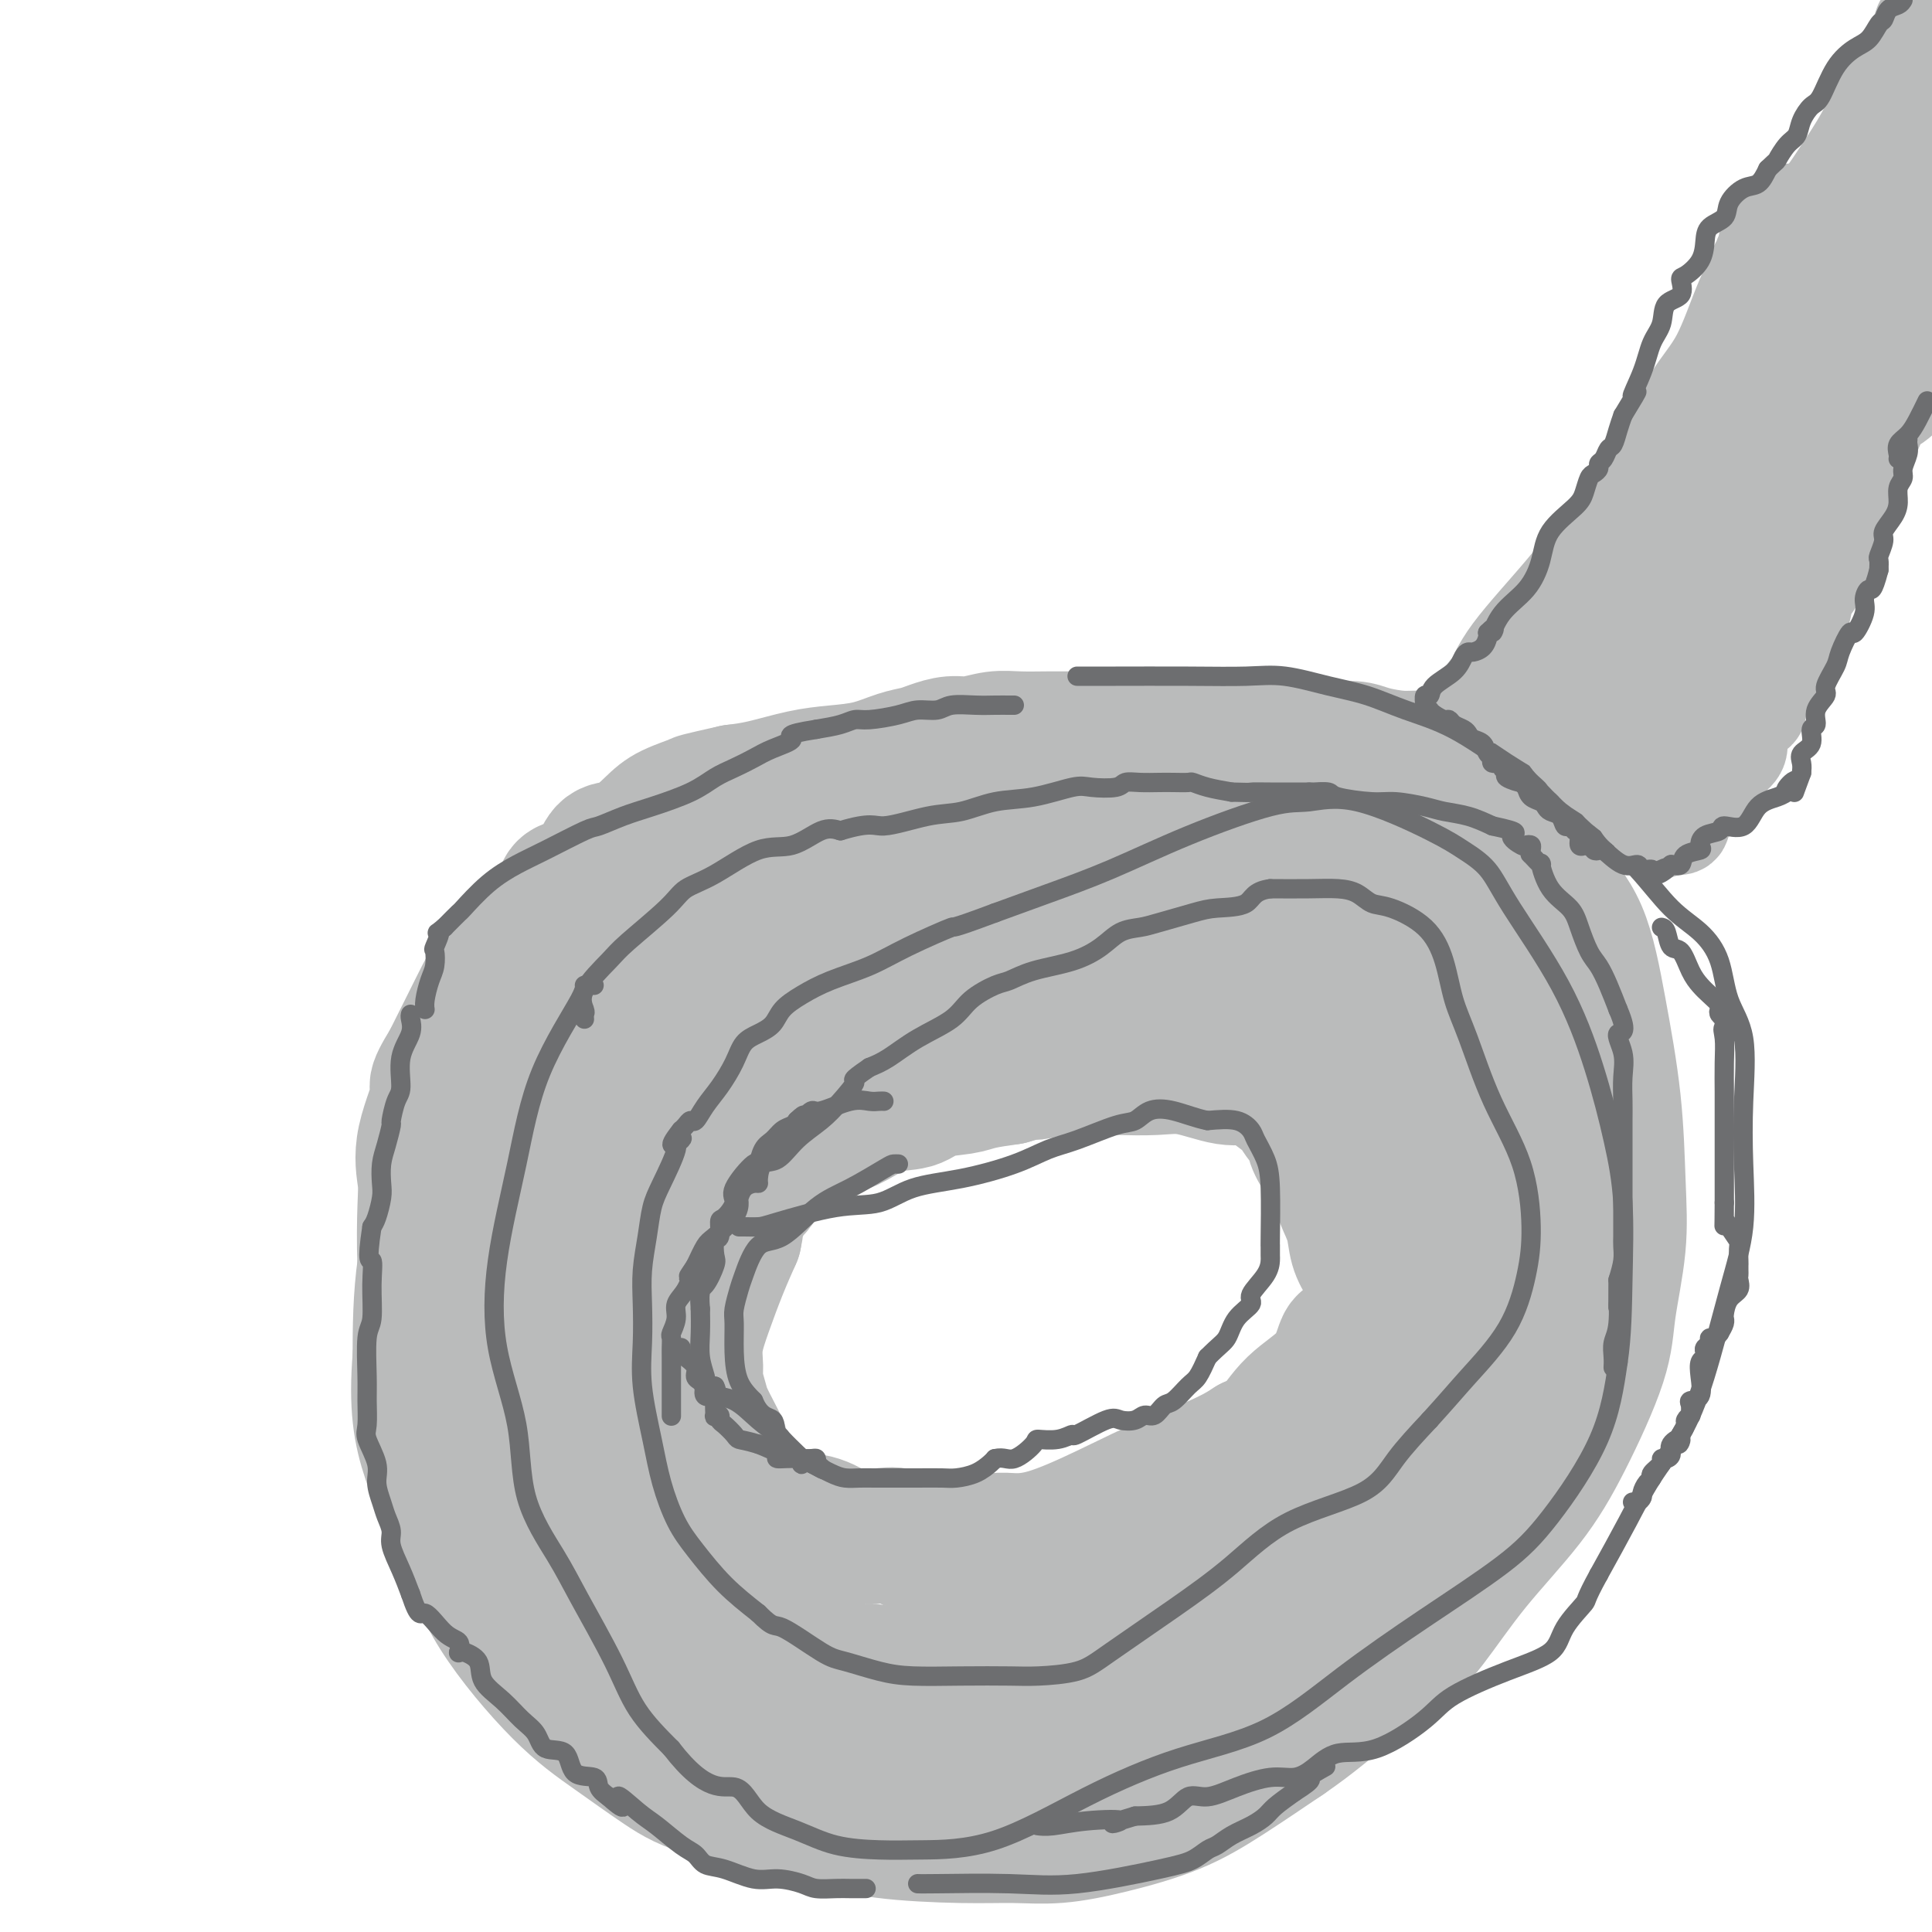 <svg viewBox='0 0 400 400' version='1.1' xmlns='http://www.w3.org/2000/svg' xmlns:xlink='http://www.w3.org/1999/xlink'><g fill='none' stroke='#BABBBB' stroke-width='28' stroke-linecap='round' stroke-linejoin='round'><path d='M210,160c-0.212,0.028 -0.425,0.056 -1,0c-0.575,-0.056 -1.513,-0.196 -3,0c-1.487,0.196 -3.524,0.726 -7,1c-3.476,0.274 -8.392,0.290 -14,1c-5.608,0.710 -11.907,2.112 -17,3c-5.093,0.888 -8.979,1.262 -15,4c-6.021,2.738 -14.177,7.841 -20,12c-5.823,4.159 -9.311,7.373 -13,11c-3.689,3.627 -7.577,7.665 -11,13c-3.423,5.335 -6.381,11.966 -9,18c-2.619,6.034 -4.897,11.471 -7,18c-2.103,6.529 -4.029,14.151 -5,21c-0.971,6.849 -0.985,12.924 -1,19'/><path d='M87,281c-0.833,10.096 0.086,15.335 2,21c1.914,5.665 4.824,11.757 7,17c2.176,5.243 3.618,9.636 7,15c3.382,5.364 8.705,11.698 13,16c4.295,4.302 7.564,6.571 11,9c3.436,2.429 7.041,5.019 10,7c2.959,1.981 5.271,3.354 11,5c5.729,1.646 14.874,3.567 21,5c6.126,1.433 9.234,2.379 14,3c4.766,0.621 11.191,0.916 16,1c4.809,0.084 8.003,-0.043 11,0c2.997,0.043 5.798,0.255 9,0c3.202,-0.255 6.807,-0.975 11,-2c4.193,-1.025 8.975,-2.353 13,-4c4.025,-1.647 7.293,-3.613 11,-6c3.707,-2.387 7.854,-5.193 12,-8'/><path d='M266,360c5.981,-4.080 9.434,-7.279 13,-10c3.566,-2.721 7.245,-4.963 10,-7c2.755,-2.037 4.588,-3.869 7,-7c2.412,-3.131 5.405,-7.563 9,-12c3.595,-4.437 7.794,-8.881 11,-13c3.206,-4.119 5.420,-7.913 8,-13c2.580,-5.087 5.527,-11.467 7,-16c1.473,-4.533 1.472,-7.219 2,-11c0.528,-3.781 1.585,-8.658 2,-13c0.415,-4.342 0.186,-8.147 0,-13c-0.186,-4.853 -0.330,-10.752 -1,-17c-0.670,-6.248 -1.864,-12.846 -3,-19c-1.136,-6.154 -2.212,-11.866 -4,-16c-1.788,-4.134 -4.289,-6.690 -6,-9c-1.711,-2.310 -2.632,-4.374 -4,-7c-1.368,-2.626 -3.184,-5.813 -5,-9'/><path d='M312,168c-2.925,-4.835 -2.739,-4.423 -3,-5c-0.261,-0.577 -0.971,-2.145 -1,-3c-0.029,-0.855 0.624,-0.999 0,-1c-0.624,-0.001 -2.523,0.141 -3,0c-0.477,-0.141 0.468,-0.564 -1,-1c-1.468,-0.436 -5.349,-0.886 -8,-1c-2.651,-0.114 -4.074,0.109 -6,0c-1.926,-0.109 -4.357,-0.551 -6,-1c-1.643,-0.449 -2.497,-0.905 -4,-1c-1.503,-0.095 -3.654,0.172 -6,0c-2.346,-0.172 -4.885,-0.782 -6,-1c-1.115,-0.218 -0.804,-0.045 -2,0c-1.196,0.045 -3.898,-0.040 -6,0c-2.102,0.040 -3.604,0.203 -6,0c-2.396,-0.203 -5.684,-0.772 -8,-1c-2.316,-0.228 -3.658,-0.114 -5,0'/><path d='M241,153c-9.601,-0.619 -6.104,-0.165 -6,0c0.104,0.165 -3.184,0.043 -6,0c-2.816,-0.043 -5.159,-0.008 -7,0c-1.841,0.008 -3.181,-0.013 -5,0c-1.819,0.013 -4.118,0.059 -6,0c-1.882,-0.059 -3.346,-0.223 -5,0c-1.654,0.223 -3.497,0.832 -5,1c-1.503,0.168 -2.665,-0.106 -4,0c-1.335,0.106 -2.844,0.592 -4,1c-1.156,0.408 -1.958,0.738 -3,1c-1.042,0.262 -2.325,0.455 -4,1c-1.675,0.545 -3.742,1.442 -6,2c-2.258,0.558 -4.708,0.779 -7,1c-2.292,0.221 -4.425,0.444 -7,1c-2.575,0.556 -5.593,1.445 -8,2c-2.407,0.555 -4.204,0.778 -6,1'/><path d='M152,164c-8.518,1.911 -7.311,1.687 -8,2c-0.689,0.313 -3.272,1.163 -5,2c-1.728,0.837 -2.600,1.661 -4,3c-1.400,1.339 -3.328,3.192 -5,4c-1.672,0.808 -3.087,0.569 -4,1c-0.913,0.431 -1.324,1.531 -2,3c-0.676,1.469 -1.617,3.307 -3,4c-1.383,0.693 -3.208,0.239 -4,1c-0.792,0.761 -0.549,2.735 -1,4c-0.451,1.265 -1.594,1.821 -3,3c-1.406,1.179 -3.076,2.981 -4,4c-0.924,1.019 -1.104,1.254 -2,2c-0.896,0.746 -2.508,2.004 -4,4c-1.492,1.996 -2.863,4.730 -4,7c-1.137,2.270 -2.039,4.077 -3,6c-0.961,1.923 -1.980,3.961 -3,6'/><path d='M93,220c-3.984,6.436 -1.944,4.526 -2,6c-0.056,1.474 -2.208,6.332 -3,10c-0.792,3.668 -0.223,6.146 0,8c0.223,1.854 0.102,3.083 0,6c-0.102,2.917 -0.184,7.522 0,11c0.184,3.478 0.633,5.831 1,8c0.367,2.169 0.650,4.156 1,6c0.350,1.844 0.765,3.545 1,6c0.235,2.455 0.289,5.663 1,8c0.711,2.337 2.077,3.804 3,6c0.923,2.196 1.401,5.121 2,7c0.599,1.879 1.318,2.711 2,4c0.682,1.289 1.327,3.036 2,5c0.673,1.964 1.373,4.144 2,6c0.627,1.856 1.179,3.387 2,5c0.821,1.613 1.910,3.306 3,5'/><path d='M108,327c3.147,6.423 3.015,3.480 3,3c-0.015,-0.480 0.089,1.504 1,3c0.911,1.496 2.630,2.503 4,4c1.370,1.497 2.391,3.484 4,5c1.609,1.516 3.808,2.561 6,4c2.192,1.439 4.379,3.272 6,4c1.621,0.728 2.677,0.350 4,1c1.323,0.650 2.914,2.328 4,3c1.086,0.672 1.666,0.337 3,1c1.334,0.663 3.422,2.323 5,3c1.578,0.677 2.646,0.370 4,1c1.354,0.630 2.993,2.196 4,3c1.007,0.804 1.383,0.844 2,1c0.617,0.156 1.474,0.427 4,1c2.526,0.573 6.722,1.450 10,2c3.278,0.550 5.639,0.775 8,1'/><path d='M180,367c4.805,0.774 4.817,0.208 7,0c2.183,-0.208 6.538,-0.057 10,0c3.462,0.057 6.031,0.021 8,0c1.969,-0.021 3.337,-0.026 5,0c1.663,0.026 3.622,0.084 5,0c1.378,-0.084 2.175,-0.311 4,-1c1.825,-0.689 4.679,-1.840 7,-3c2.321,-1.160 4.109,-2.329 6,-3c1.891,-0.671 3.884,-0.845 5,-1c1.116,-0.155 1.355,-0.291 2,-1c0.645,-0.709 1.698,-1.992 3,-3c1.302,-1.008 2.854,-1.743 5,-3c2.146,-1.257 4.884,-3.038 7,-4c2.116,-0.962 3.608,-1.105 5,-2c1.392,-0.895 2.683,-2.541 4,-4c1.317,-1.459 2.658,-2.729 4,-4'/><path d='M267,338c5.516,-3.941 4.307,-3.293 5,-4c0.693,-0.707 3.288,-2.771 5,-4c1.712,-1.229 2.540,-1.625 4,-3c1.460,-1.375 3.552,-3.728 5,-6c1.448,-2.272 2.253,-4.461 3,-6c0.747,-1.539 1.438,-2.428 3,-4c1.562,-1.572 3.997,-3.828 7,-9c3.003,-5.172 6.575,-13.260 9,-19c2.425,-5.740 3.703,-9.131 5,-12c1.297,-2.869 2.614,-5.214 4,-8c1.386,-2.786 2.840,-6.011 4,-10c1.160,-3.989 2.026,-8.740 3,-12c0.974,-3.260 2.055,-5.028 3,-7c0.945,-1.972 1.754,-4.146 2,-6c0.246,-1.854 -0.073,-3.387 0,-5c0.073,-1.613 0.536,-3.307 1,-5'/><path d='M330,218c1.396,-6.466 0.385,-5.130 0,-5c-0.385,0.130 -0.145,-0.947 0,-2c0.145,-1.053 0.194,-2.081 0,-3c-0.194,-0.919 -0.630,-1.728 -1,-3c-0.370,-1.272 -0.673,-3.006 -1,-4c-0.327,-0.994 -0.679,-1.248 -1,-2c-0.321,-0.752 -0.612,-2.004 -1,-3c-0.388,-0.996 -0.871,-1.738 -2,-3c-1.129,-1.262 -2.902,-3.044 -4,-4c-1.098,-0.956 -1.522,-1.085 -3,-2c-1.478,-0.915 -4.011,-2.615 -5,-4c-0.989,-1.385 -0.433,-2.454 -1,-3c-0.567,-0.546 -2.255,-0.569 -3,-1c-0.745,-0.431 -0.547,-1.270 -1,-2c-0.453,-0.730 -1.558,-1.351 -3,-2c-1.442,-0.649 -3.221,-1.324 -5,-2'/><path d='M299,173c-4.576,-3.260 -3.517,-1.409 -4,-1c-0.483,0.409 -2.508,-0.622 -4,-1c-1.492,-0.378 -2.449,-0.101 -4,0c-1.551,0.101 -3.695,0.027 -6,0c-2.305,-0.027 -4.771,-0.007 -7,0c-2.229,0.007 -4.220,0.002 -6,0c-1.780,-0.002 -3.348,-0.001 -6,0c-2.652,0.001 -6.389,0.004 -10,0c-3.611,-0.004 -7.098,-0.013 -10,0c-2.902,0.013 -5.220,0.050 -7,0c-1.780,-0.050 -3.022,-0.185 -6,0c-2.978,0.185 -7.693,0.690 -11,1c-3.307,0.310 -5.206,0.423 -7,1c-1.794,0.577 -3.483,1.617 -5,2c-1.517,0.383 -2.862,0.109 -5,0c-2.138,-0.109 -5.069,-0.055 -8,0'/><path d='M193,175c-6.683,1.000 -5.392,1.499 -6,2c-0.608,0.501 -3.117,1.003 -5,2c-1.883,0.997 -3.142,2.489 -6,4c-2.858,1.511 -7.316,3.040 -11,4c-3.684,0.960 -6.596,1.350 -9,2c-2.404,0.650 -4.302,1.560 -6,3c-1.698,1.440 -3.195,3.411 -5,5c-1.805,1.589 -3.916,2.796 -6,4c-2.084,1.204 -4.141,2.405 -6,4c-1.859,1.595 -3.519,3.582 -5,5c-1.481,1.418 -2.782,2.265 -4,3c-1.218,0.735 -2.354,1.357 -3,2c-0.646,0.643 -0.802,1.306 -1,2c-0.198,0.694 -0.438,1.418 -1,2c-0.562,0.582 -1.446,1.024 -2,2c-0.554,0.976 -0.777,2.488 -1,4'/><path d='M116,225c-1.470,2.044 -2.646,2.154 -3,3c-0.354,0.846 0.116,2.428 0,4c-0.116,1.572 -0.816,3.133 -1,4c-0.184,0.867 0.147,1.040 0,2c-0.147,0.960 -0.771,2.706 -1,4c-0.229,1.294 -0.061,2.134 0,4c0.061,1.866 0.016,4.758 0,6c-0.016,1.242 -0.004,0.835 0,2c0.004,1.165 0.001,3.902 0,6c-0.001,2.098 -0.001,3.559 0,5c0.001,1.441 0.001,2.864 0,4c-0.001,1.136 -0.003,1.984 0,3c0.003,1.016 0.011,2.200 0,3c-0.011,0.800 -0.041,1.215 0,2c0.041,0.785 0.155,1.938 1,4c0.845,2.062 2.423,5.031 4,8'/><path d='M116,289c1.357,2.821 2.251,2.873 3,4c0.749,1.127 1.354,3.330 2,5c0.646,1.670 1.333,2.807 2,4c0.667,1.193 1.316,2.441 2,4c0.684,1.559 1.405,3.430 2,5c0.595,1.570 1.065,2.840 2,4c0.935,1.160 2.334,2.212 3,3c0.666,0.788 0.597,1.313 1,2c0.403,0.687 1.277,1.535 2,2c0.723,0.465 1.296,0.547 2,1c0.704,0.453 1.539,1.276 2,2c0.461,0.724 0.549,1.349 1,2c0.451,0.651 1.265,1.329 2,2c0.735,0.671 1.390,1.334 2,2c0.610,0.666 1.174,1.333 2,2c0.826,0.667 1.913,1.333 3,2'/><path d='M149,335c3.618,3.397 2.665,1.888 4,2c1.335,0.112 4.960,1.843 7,3c2.040,1.157 2.496,1.739 4,2c1.504,0.261 4.057,0.199 6,1c1.943,0.801 3.275,2.463 5,3c1.725,0.537 3.842,-0.052 5,0c1.158,0.052 1.355,0.746 2,1c0.645,0.254 1.736,0.069 3,0c1.264,-0.069 2.700,-0.022 4,0c1.300,0.022 2.465,0.020 4,0c1.535,-0.020 3.442,-0.056 5,0c1.558,0.056 2.768,0.206 4,0c1.232,-0.206 2.485,-0.766 3,-1c0.515,-0.234 0.293,-0.140 1,0c0.707,0.140 2.345,0.326 4,0c1.655,-0.326 3.328,-1.163 5,-2'/><path d='M215,344c7.805,-0.786 7.317,-1.750 8,-2c0.683,-0.250 2.536,0.215 4,0c1.464,-0.215 2.539,-1.108 4,-2c1.461,-0.892 3.309,-1.781 5,-2c1.691,-0.219 3.225,0.234 5,0c1.775,-0.234 3.790,-1.154 5,-2c1.210,-0.846 1.613,-1.618 2,-2c0.387,-0.382 0.756,-0.374 2,-1c1.244,-0.626 3.362,-1.886 5,-3c1.638,-1.114 2.797,-2.083 4,-3c1.203,-0.917 2.452,-1.782 4,-3c1.548,-1.218 3.395,-2.791 5,-4c1.605,-1.209 2.966,-2.056 4,-3c1.034,-0.944 1.740,-1.985 3,-3c1.260,-1.015 3.074,-2.004 5,-4c1.926,-1.996 3.963,-4.998 6,-8'/><path d='M286,302c7.368,-5.918 5.788,-3.714 6,-4c0.212,-0.286 2.217,-3.064 3,-5c0.783,-1.936 0.343,-3.031 1,-4c0.657,-0.969 2.411,-1.811 3,-3c0.589,-1.189 0.014,-2.726 0,-4c-0.014,-1.274 0.532,-2.287 1,-3c0.468,-0.713 0.857,-1.127 1,-2c0.143,-0.873 0.038,-2.204 0,-3c-0.038,-0.796 -0.010,-1.055 0,-2c0.010,-0.945 0.003,-2.575 0,-4c-0.003,-1.425 -0.001,-2.646 0,-4c0.001,-1.354 0.000,-2.841 0,-4c-0.000,-1.159 -0.000,-1.991 0,-3c0.000,-1.009 0.000,-2.195 0,-3c-0.000,-0.805 -0.000,-1.230 0,-2c0.000,-0.770 0.000,-1.885 0,-3'/><path d='M301,249c0.310,-5.697 0.084,-1.440 0,0c-0.084,1.440 -0.027,0.063 0,-1c0.027,-1.063 0.023,-1.814 0,-2c-0.023,-0.186 -0.064,0.191 0,-1c0.064,-1.191 0.235,-3.952 0,-7c-0.235,-3.048 -0.874,-6.383 -2,-10c-1.126,-3.617 -2.739,-7.515 -4,-10c-1.261,-2.485 -2.169,-3.556 -3,-5c-0.831,-1.444 -1.585,-3.262 -2,-4c-0.415,-0.738 -0.490,-0.397 -1,-1c-0.510,-0.603 -1.456,-2.151 -2,-3c-0.544,-0.849 -0.685,-0.998 -1,-1c-0.315,-0.002 -0.804,0.142 -1,0c-0.196,-0.142 -0.098,-0.571 0,-1'/><path d='M285,203c-2.358,-4.325 -1.254,-2.636 -1,-2c0.254,0.636 -0.342,0.220 -1,0c-0.658,-0.220 -1.377,-0.244 -3,-1c-1.623,-0.756 -4.148,-2.245 -8,-4c-3.852,-1.755 -9.029,-3.777 -12,-5c-2.971,-1.223 -3.736,-1.648 -5,-2c-1.264,-0.352 -3.026,-0.630 -5,-1c-1.974,-0.370 -4.161,-0.832 -6,-1c-1.839,-0.168 -3.331,-0.042 -5,0c-1.669,0.042 -3.515,-0.001 -5,0c-1.485,0.001 -2.607,0.045 -4,0c-1.393,-0.045 -3.056,-0.181 -5,0c-1.944,0.181 -4.171,0.677 -7,1c-2.829,0.323 -6.262,0.471 -9,1c-2.738,0.529 -4.782,1.437 -8,2c-3.218,0.563 -7.609,0.782 -12,1'/><path d='M189,192c-9.947,0.824 -7.316,0.384 -8,1c-0.684,0.616 -4.685,2.286 -7,3c-2.315,0.714 -2.943,0.470 -4,1c-1.057,0.530 -2.541,1.833 -5,3c-2.459,1.167 -5.892,2.198 -8,3c-2.108,0.802 -2.893,1.374 -4,2c-1.107,0.626 -2.538,1.307 -4,2c-1.462,0.693 -2.955,1.399 -4,2c-1.045,0.601 -1.641,1.097 -3,2c-1.359,0.903 -3.479,2.213 -5,3c-1.521,0.787 -2.442,1.049 -4,2c-1.558,0.951 -3.752,2.589 -5,4c-1.248,1.411 -1.551,2.595 -2,4c-0.449,1.405 -1.044,3.032 -2,4c-0.956,0.968 -2.273,1.277 -3,2c-0.727,0.723 -0.863,1.862 -1,3'/><path d='M120,233c-2.645,3.315 -2.757,3.102 -3,4c-0.243,0.898 -0.618,2.909 -1,5c-0.382,2.091 -0.772,4.264 -1,6c-0.228,1.736 -0.294,3.034 0,5c0.294,1.966 0.949,4.600 1,8c0.051,3.400 -0.504,7.565 1,13c1.504,5.435 5.065,12.141 7,17c1.935,4.859 2.245,7.872 3,11c0.755,3.128 1.956,6.370 3,9c1.044,2.630 1.933,4.647 3,6c1.067,1.353 2.313,2.044 3,3c0.687,0.956 0.817,2.179 1,3c0.183,0.821 0.420,1.241 1,2c0.580,0.759 1.502,1.858 2,3c0.498,1.142 0.571,2.326 1,3c0.429,0.674 1.215,0.837 2,1'/><path d='M143,332c2.229,3.611 1.302,2.138 1,2c-0.302,-0.138 0.023,1.059 1,2c0.977,0.941 2.608,1.627 3,2c0.392,0.373 -0.455,0.434 0,1c0.455,0.566 2.213,1.637 4,3c1.787,1.363 3.602,3.018 5,4c1.398,0.982 2.377,1.291 3,2c0.623,0.709 0.889,1.819 1,2c0.111,0.181 0.068,-0.567 1,0c0.932,0.567 2.838,2.448 2,1c-0.838,-1.448 -4.419,-6.224 -8,-11'/><path d='M156,340c-3.913,-6.197 -10.696,-16.690 -14,-23c-3.304,-6.310 -3.127,-8.435 -4,-11c-0.873,-2.565 -2.794,-5.568 -4,-9c-1.206,-3.432 -1.696,-7.293 -2,-10c-0.304,-2.707 -0.424,-4.259 -1,-6c-0.576,-1.741 -1.610,-3.671 -2,-5c-0.390,-1.329 -0.135,-2.056 0,-3c0.135,-0.944 0.150,-2.105 0,-3c-0.150,-0.895 -0.463,-1.526 0,-3c0.463,-1.474 1.703,-3.792 3,-6c1.297,-2.208 2.649,-4.307 4,-7c1.351,-2.693 2.699,-5.981 4,-9c1.301,-3.019 2.555,-5.768 5,-9c2.445,-3.232 6.081,-6.947 9,-10c2.919,-3.053 5.120,-5.444 7,-7c1.880,-1.556 3.440,-2.278 5,-3'/><path d='M166,216c4.634,-3.508 5.718,-2.277 8,-2c2.282,0.277 5.761,-0.399 9,-1c3.239,-0.601 6.236,-1.125 10,-2c3.764,-0.875 8.294,-2.100 13,-3c4.706,-0.900 9.587,-1.474 13,-2c3.413,-0.526 5.357,-1.002 8,-2c2.643,-0.998 5.986,-2.516 10,-3c4.014,-0.484 8.698,0.065 13,0c4.302,-0.065 8.220,-0.745 10,-1c1.780,-0.255 1.422,-0.085 3,0c1.578,0.085 5.093,0.086 7,0c1.907,-0.086 2.207,-0.258 4,0c1.793,0.258 5.078,0.945 7,1c1.922,0.055 2.479,-0.524 3,0c0.521,0.524 1.006,2.150 2,3c0.994,0.850 2.497,0.925 4,1'/><path d='M290,205c3.015,1.132 2.552,1.463 3,2c0.448,0.537 1.808,1.280 3,2c1.192,0.720 2.216,1.418 3,2c0.784,0.582 1.327,1.050 2,2c0.673,0.950 1.477,2.382 2,3c0.523,0.618 0.766,0.421 1,1c0.234,0.579 0.459,1.933 1,3c0.541,1.067 1.399,1.848 2,4c0.601,2.152 0.946,5.676 1,8c0.054,2.324 -0.185,3.449 0,4c0.185,0.551 0.792,0.529 1,1c0.208,0.471 0.018,1.434 0,3c-0.018,1.566 0.138,3.733 0,1c-0.138,-2.733 -0.569,-10.367 -1,-18'/><path d='M308,223c-0.895,-9.604 -2.631,-25.113 -4,-35c-1.369,-9.887 -2.371,-14.152 -3,-17c-0.629,-2.848 -0.885,-4.280 -1,-5c-0.115,-0.720 -0.090,-0.729 0,-1c0.090,-0.271 0.245,-0.804 0,-1c-0.245,-0.196 -0.890,-0.053 -1,0c-0.110,0.053 0.316,0.017 0,0c-0.316,-0.017 -1.373,-0.015 -2,0c-0.627,0.015 -0.823,0.042 -1,0c-0.177,-0.042 -0.336,-0.155 -1,0c-0.664,0.155 -1.832,0.577 -3,1'/><path d='M292,165c-1.404,-0.174 -0.913,-0.109 -1,1c-0.087,1.109 -0.750,3.262 -1,5c-0.250,1.738 -0.085,3.062 0,4c0.085,0.938 0.091,1.491 0,2c-0.091,0.509 -0.279,0.975 0,2c0.279,1.025 1.027,2.611 2,4c0.973,1.389 2.173,2.583 3,4c0.827,1.417 1.283,3.056 2,4c0.717,0.944 1.695,1.192 2,2c0.305,0.808 -0.061,2.176 0,3c0.061,0.824 0.551,1.103 1,1c0.449,-0.103 0.858,-0.588 1,0c0.142,0.588 0.017,2.250 0,3c-0.017,0.750 0.072,0.586 0,1c-0.072,0.414 -0.306,1.404 0,2c0.306,0.596 1.153,0.798 2,1'/><path d='M303,204c2.012,4.042 0.542,1.647 0,1c-0.542,-0.647 -0.156,0.454 0,1c0.156,0.546 0.080,0.537 0,1c-0.080,0.463 -0.166,1.397 0,2c0.166,0.603 0.582,0.875 0,2c-0.582,1.125 -2.164,3.105 -3,6c-0.836,2.895 -0.927,6.707 -1,9c-0.073,2.293 -0.130,3.066 0,4c0.130,0.934 0.446,2.028 0,3c-0.446,0.972 -1.653,1.821 -2,3c-0.347,1.179 0.167,2.686 0,4c-0.167,1.314 -1.014,2.435 -2,5c-0.986,2.565 -2.112,6.575 -3,9c-0.888,2.425 -1.540,3.264 -2,4c-0.460,0.736 -0.730,1.368 -1,2'/><path d='M289,260c-1.725,4.490 -1.039,2.214 -1,2c0.039,-0.214 -0.571,1.633 -1,3c-0.429,1.367 -0.678,2.254 -1,3c-0.322,0.746 -0.717,1.351 -1,2c-0.283,0.649 -0.453,1.340 -1,2c-0.547,0.660 -1.470,1.287 -2,2c-0.530,0.713 -0.666,1.510 -1,2c-0.334,0.490 -0.865,0.671 -1,1c-0.135,0.329 0.128,0.805 0,1c-0.128,0.195 -0.645,0.108 -1,0c-0.355,-0.108 -0.548,-0.236 -1,1c-0.452,1.236 -1.162,3.836 -3,6c-1.838,2.164 -4.802,3.890 -7,6c-2.198,2.110 -3.628,4.603 -5,6c-1.372,1.397 -2.686,1.699 -4,2'/><path d='M259,299c-5.130,3.403 -9.956,4.911 -15,7c-5.044,2.089 -10.307,4.760 -15,7c-4.693,2.240 -8.816,4.050 -12,5c-3.184,0.950 -5.429,1.038 -7,1c-1.571,-0.038 -2.469,-0.204 -4,0c-1.531,0.204 -3.697,0.779 -5,1c-1.303,0.221 -1.743,0.087 -2,0c-0.257,-0.087 -0.329,-0.128 -2,0c-1.671,0.128 -4.939,0.425 -7,0c-2.061,-0.425 -2.915,-1.572 -4,-2c-1.085,-0.428 -2.399,-0.138 -4,0c-1.601,0.138 -3.487,0.126 -5,0c-1.513,-0.126 -2.653,-0.364 -4,-1c-1.347,-0.636 -2.901,-1.671 -5,-2c-2.099,-0.329 -4.743,0.049 -6,0c-1.257,-0.049 -1.129,-0.524 -1,-1'/><path d='M161,314c-5.094,-0.859 -3.328,-0.007 -3,0c0.328,0.007 -0.780,-0.831 -1,-1c-0.220,-0.169 0.449,0.330 0,0c-0.449,-0.330 -2.017,-1.490 -3,-2c-0.983,-0.510 -1.380,-0.370 -2,-2c-0.620,-1.630 -1.461,-5.029 -2,-7c-0.539,-1.971 -0.775,-2.513 -1,-3c-0.225,-0.487 -0.438,-0.919 -1,-2c-0.562,-1.081 -1.472,-2.811 -2,-4c-0.528,-1.189 -0.672,-1.837 -1,-3c-0.328,-1.163 -0.839,-2.840 -1,-4c-0.161,-1.160 0.029,-1.803 0,-3c-0.029,-1.197 -0.276,-2.950 0,-5c0.276,-2.050 1.074,-4.398 2,-7c0.926,-2.602 1.979,-5.458 3,-8c1.021,-2.542 2.011,-4.771 3,-7'/><path d='M152,256c1.104,-5.085 -0.137,-2.799 0,-3c0.137,-0.201 1.653,-2.889 2,-4c0.347,-1.111 -0.475,-0.643 0,-1c0.475,-0.357 2.245,-1.537 3,-3c0.755,-1.463 0.494,-3.207 1,-4c0.506,-0.793 1.778,-0.634 3,-1c1.222,-0.366 2.393,-1.258 3,-2c0.607,-0.742 0.648,-1.336 2,-2c1.352,-0.664 4.014,-1.400 6,-2c1.986,-0.600 3.294,-1.064 5,-2c1.706,-0.936 3.809,-2.345 6,-3c2.191,-0.655 4.471,-0.557 6,-1c1.529,-0.443 2.307,-1.428 4,-2c1.693,-0.572 4.302,-0.731 6,-1c1.698,-0.269 2.485,-0.648 4,-1c1.515,-0.352 3.757,-0.676 6,-1'/><path d='M209,223c7.527,-2.177 4.846,-1.119 5,-1c0.154,0.119 3.145,-0.700 5,-1c1.855,-0.300 2.576,-0.083 4,0c1.424,0.083 3.553,0.030 5,0c1.447,-0.030 2.214,-0.037 4,0c1.786,0.037 4.591,0.120 7,0c2.409,-0.120 4.422,-0.442 7,0c2.578,0.442 5.723,1.646 8,2c2.277,0.354 3.687,-0.144 5,0c1.313,0.144 2.528,0.931 4,2c1.472,1.069 3.202,2.420 4,3c0.798,0.580 0.664,0.387 1,1c0.336,0.613 1.142,2.030 2,3c0.858,0.970 1.770,1.492 2,2c0.230,0.508 -0.220,1.002 0,2c0.220,0.998 1.110,2.499 2,4'/><path d='M274,240c1.483,1.949 1.692,0.821 2,1c0.308,0.179 0.715,1.664 1,3c0.285,1.336 0.448,2.524 1,4c0.552,1.476 1.492,3.240 2,5c0.508,1.760 0.585,3.516 1,5c0.415,1.484 1.169,2.695 2,4c0.831,1.305 1.739,2.702 2,5c0.261,2.298 -0.126,5.496 0,8c0.126,2.504 0.766,4.315 1,6c0.234,1.685 0.063,3.246 0,4c-0.063,0.754 -0.017,0.703 0,1c0.017,0.297 0.005,0.942 0,1c-0.005,0.058 -0.002,-0.471 0,-1'/><path d='M286,286c-0.125,2.748 -0.939,0.120 0,-5c0.939,-5.120 3.629,-12.730 5,-17c1.371,-4.270 1.423,-5.201 2,-6c0.577,-0.799 1.679,-1.468 2,-2c0.321,-0.532 -0.138,-0.927 0,-2c0.138,-1.073 0.873,-2.824 0,-6c-0.873,-3.176 -3.354,-7.778 -5,-11c-1.646,-3.222 -2.457,-5.064 -4,-9c-1.543,-3.936 -3.817,-9.965 -5,-13c-1.183,-3.035 -1.273,-3.077 -2,-4c-0.727,-0.923 -2.090,-2.728 -3,-4c-0.910,-1.272 -1.368,-2.011 -2,-3c-0.632,-0.989 -1.439,-2.228 -2,-3c-0.561,-0.772 -0.874,-1.078 -1,-1c-0.126,0.078 -0.063,0.539 0,1'/><path d='M271,201c-1.298,-0.702 -0.544,2.544 0,6c0.544,3.456 0.877,7.123 1,9c0.123,1.877 0.035,1.965 0,2c-0.035,0.035 -0.018,0.018 0,0'/></g>
<g fill='none' stroke='#6D6E70' stroke-width='4' stroke-linecap='round' stroke-linejoin='round'><path d='M210,146c-0.168,0.002 -0.336,0.005 -1,0c-0.664,-0.005 -1.822,-0.016 -3,0c-1.178,0.016 -2.374,0.060 -4,0c-1.626,-0.060 -3.682,-0.222 -5,0c-1.318,0.222 -1.900,0.829 -3,1c-1.100,0.171 -2.719,-0.095 -4,0c-1.281,0.095 -2.224,0.550 -4,1c-1.776,0.450 -4.383,0.894 -6,1c-1.617,0.106 -2.243,-0.125 -3,0c-0.757,0.125 -1.645,0.607 -3,1c-1.355,0.393 -3.178,0.696 -5,1'/><path d='M169,151c-7.284,1.131 -4.993,1.457 -5,2c-0.007,0.543 -2.311,1.303 -4,2c-1.689,0.697 -2.761,1.331 -4,2c-1.239,0.669 -2.644,1.372 -4,2c-1.356,0.628 -2.665,1.181 -4,2c-1.335,0.819 -2.698,1.904 -5,3c-2.302,1.096 -5.542,2.201 -8,3c-2.458,0.799 -4.133,1.291 -6,2c-1.867,0.709 -3.926,1.636 -5,2c-1.074,0.364 -1.164,0.165 -3,1c-1.836,0.835 -5.418,2.705 -8,4c-2.582,1.295 -4.164,2.016 -6,3c-1.836,0.984 -3.925,2.233 -6,4c-2.075,1.767 -4.136,4.053 -5,5c-0.864,0.947 -0.533,0.556 -1,1c-0.467,0.444 -1.734,1.722 -3,3'/><path d='M92,192c-2.487,2.061 -1.205,0.714 -1,1c0.205,0.286 -0.667,2.205 -1,3c-0.333,0.795 -0.128,0.465 0,1c0.128,0.535 0.178,1.933 0,3c-0.178,1.067 -0.584,1.801 -1,3c-0.416,1.199 -0.843,2.861 -1,4c-0.157,1.139 -0.045,1.754 0,2c0.045,0.246 0.022,0.123 0,0'/><path d='M85,210c-0.062,0.190 -0.125,0.380 0,1c0.125,0.620 0.436,1.670 0,3c-0.436,1.330 -1.619,2.942 -2,5c-0.381,2.058 0.039,4.563 0,6c-0.039,1.437 -0.536,1.804 -1,3c-0.464,1.196 -0.895,3.219 -1,4c-0.105,0.781 0.116,0.318 0,1c-0.116,0.682 -0.570,2.508 -1,4c-0.430,1.492 -0.836,2.651 -1,4c-0.164,1.349 -0.085,2.887 0,4c0.085,1.113 0.177,1.800 0,3c-0.177,1.200 -0.622,2.914 -1,4c-0.378,1.086 -0.689,1.543 -1,2'/><path d='M77,254c-1.233,8.193 -0.316,6.677 0,7c0.316,0.323 0.032,2.486 0,5c-0.032,2.514 0.188,5.380 0,7c-0.188,1.620 -0.785,1.992 -1,4c-0.215,2.008 -0.050,5.650 0,8c0.050,2.350 -0.016,3.408 0,5c0.016,1.592 0.112,3.718 0,5c-0.112,1.282 -0.434,1.722 0,3c0.434,1.278 1.623,3.395 2,5c0.377,1.605 -0.058,2.696 0,4c0.058,1.304 0.610,2.819 1,4c0.390,1.181 0.618,2.026 1,3c0.382,0.974 0.917,2.075 1,3c0.083,0.925 -0.285,1.672 0,3c0.285,1.328 1.224,3.237 2,5c0.776,1.763 1.388,3.382 2,5'/><path d='M85,330c1.878,5.638 2.072,3.732 3,4c0.928,0.268 2.589,2.711 4,4c1.411,1.289 2.572,1.424 3,2c0.428,0.576 0.122,1.593 0,2c-0.122,0.407 -0.061,0.203 0,0'/><path d='M95,342c0.088,-0.130 0.176,-0.260 1,0c0.824,0.260 2.385,0.911 3,2c0.615,1.089 0.284,2.615 1,4c0.716,1.385 2.479,2.630 4,4c1.521,1.370 2.800,2.865 4,4c1.200,1.135 2.322,1.910 3,3c0.678,1.090 0.912,2.494 2,3c1.088,0.506 3.029,0.113 4,1c0.971,0.887 0.972,3.052 2,4c1.028,0.948 3.085,0.678 4,1c0.915,0.322 0.690,1.235 1,2c0.310,0.765 1.155,1.383 2,2'/><path d='M126,372c5.052,4.492 2.183,0.722 2,0c-0.183,-0.722 2.320,1.603 4,3c1.680,1.397 2.537,1.864 4,3c1.463,1.136 3.531,2.939 5,4c1.469,1.061 2.337,1.380 3,2c0.663,0.620 1.119,1.542 2,2c0.881,0.458 2.188,0.452 4,1c1.812,0.548 4.131,1.649 6,2c1.869,0.351 3.290,-0.050 5,0c1.710,0.050 3.709,0.549 5,1c1.291,0.451 1.874,0.853 3,1c1.126,0.147 2.797,0.039 4,0c1.203,-0.039 1.939,-0.011 3,0c1.061,0.011 2.446,0.003 3,0c0.554,-0.003 0.277,-0.002 0,0'/><path d='M223,140c1.072,-0.001 2.145,-0.002 3,0c0.855,0.002 1.493,0.007 5,0c3.507,-0.007 9.885,-0.025 15,0c5.115,0.025 8.969,0.092 12,0c3.031,-0.092 5.239,-0.345 8,0c2.761,0.345 6.073,1.288 9,2c2.927,0.712 5.467,1.193 8,2c2.533,0.807 5.057,1.940 8,3c2.943,1.060 6.304,2.047 10,4c3.696,1.953 7.726,4.872 11,7c3.274,2.128 5.793,3.465 8,5c2.207,1.535 4.104,3.267 6,5'/><path d='M326,168c4.894,3.451 4.628,3.578 6,5c1.372,1.422 4.383,4.139 7,7c2.617,2.861 4.842,5.865 7,8c2.158,2.135 4.249,3.402 6,5c1.751,1.598 3.162,3.527 4,6c0.838,2.473 1.102,5.490 2,8c0.898,2.510 2.429,4.513 3,8c0.571,3.487 0.180,8.459 0,13c-0.180,4.541 -0.149,8.651 0,13c0.149,4.349 0.417,8.936 0,13c-0.417,4.064 -1.520,7.604 -3,13c-1.480,5.396 -3.339,12.648 -5,18c-1.661,5.352 -3.126,8.806 -5,12c-1.874,3.194 -4.158,6.129 -6,9c-1.842,2.871 -3.240,5.677 -5,9c-1.760,3.323 -3.880,7.161 -6,11'/><path d='M331,326c-3.088,5.610 -2.308,5.137 -3,6c-0.692,0.863 -2.858,3.064 -4,5c-1.142,1.936 -1.261,3.609 -3,5c-1.739,1.391 -5.097,2.500 -9,4c-3.903,1.500 -8.350,3.392 -11,5c-2.650,1.608 -3.502,2.932 -6,5c-2.498,2.068 -6.640,4.878 -10,6c-3.360,1.122 -5.937,0.555 -8,1c-2.063,0.445 -3.612,1.903 -5,3c-1.388,1.097 -2.615,1.832 -4,2c-1.385,0.168 -2.927,-0.232 -5,0c-2.073,0.232 -4.677,1.095 -7,2c-2.323,0.905 -4.365,1.851 -6,2c-1.635,0.149 -2.863,-0.498 -4,0c-1.137,0.498 -2.182,2.142 -4,3c-1.818,0.858 -4.409,0.929 -7,1'/><path d='M235,376c-8.091,2.409 -3.317,1.430 -3,1c0.317,-0.430 -3.822,-0.311 -7,0c-3.178,0.311 -5.394,0.815 -7,1c-1.606,0.185 -2.602,0.053 -3,0c-0.398,-0.053 -0.199,-0.026 0,0'/><path d='M190,390c0.292,0.021 0.584,0.042 4,0c3.416,-0.042 9.955,-0.148 15,0c5.045,0.148 8.597,0.549 14,0c5.403,-0.549 12.657,-2.048 17,-3c4.343,-0.952 5.775,-1.357 7,-2c1.225,-0.643 2.244,-1.523 3,-2c0.756,-0.477 1.251,-0.550 2,-1c0.749,-0.450 1.753,-1.278 3,-2c1.247,-0.722 2.736,-1.338 4,-2c1.264,-0.662 2.302,-1.371 3,-2c0.698,-0.629 1.057,-1.180 2,-2c0.943,-0.820 2.472,-1.910 4,-3'/><path d='M268,371c4.833,-3.036 2.917,-2.625 3,-3c0.083,-0.375 2.167,-1.536 3,-2c0.833,-0.464 0.417,-0.232 0,0'/><path d='M186,241c-0.364,-0.012 -0.729,-0.023 -1,0c-0.271,0.023 -0.449,0.081 -2,1c-1.551,0.919 -4.475,2.697 -7,4c-2.525,1.303 -4.651,2.129 -7,4c-2.349,1.871 -4.920,4.788 -7,6c-2.080,1.212 -3.667,0.720 -5,2c-1.333,1.280 -2.410,4.332 -3,6c-0.590,1.668 -0.693,1.951 -1,3c-0.307,1.049 -0.820,2.864 -1,4c-0.180,1.136 -0.028,1.593 0,3c0.028,1.407 -0.069,3.763 0,6c0.069,2.237 0.306,4.353 1,6c0.694,1.647 1.847,2.823 3,4'/><path d='M156,290c1.505,3.648 3.269,3.267 4,4c0.731,0.733 0.429,2.581 1,4c0.571,1.419 2.014,2.408 3,3c0.986,0.592 1.513,0.785 2,1c0.487,0.215 0.934,0.450 2,1c1.066,0.550 2.752,1.415 4,2c1.248,0.585 2.058,0.889 3,1c0.942,0.111 2.017,0.030 3,0c0.983,-0.030 1.875,-0.007 3,0c1.125,0.007 2.482,0.000 4,0c1.518,-0.000 3.198,0.007 5,0c1.802,-0.007 3.726,-0.030 5,0c1.274,0.030 1.898,0.111 3,0c1.102,-0.111 2.681,-0.415 4,-1c1.319,-0.585 2.377,-1.453 3,-2c0.623,-0.547 0.812,-0.774 1,-1'/><path d='M206,302c1.903,-0.454 2.662,0.410 4,0c1.338,-0.410 3.257,-2.093 4,-3c0.743,-0.907 0.310,-1.039 1,-1c0.690,0.039 2.501,0.249 4,0c1.499,-0.249 2.684,-0.955 3,-1c0.316,-0.045 -0.239,0.572 1,0c1.239,-0.572 4.271,-2.333 6,-3c1.729,-0.667 2.154,-0.238 3,0c0.846,0.238 2.112,0.287 3,0c0.888,-0.287 1.396,-0.910 2,-1c0.604,-0.090 1.302,0.353 2,0c0.698,-0.353 1.394,-1.504 2,-2c0.606,-0.496 1.121,-0.339 2,-1c0.879,-0.661 2.121,-2.139 3,-3c0.879,-0.861 1.394,-1.103 2,-2c0.606,-0.897 1.303,-2.448 2,-4'/><path d='M250,281c2.538,-2.563 3.384,-2.972 4,-4c0.616,-1.028 1.002,-2.675 2,-4c0.998,-1.325 2.607,-2.329 3,-3c0.393,-0.671 -0.431,-1.010 0,-2c0.431,-0.990 2.115,-2.630 3,-4c0.885,-1.370 0.969,-2.471 1,-3c0.031,-0.529 0.009,-0.486 0,-1c-0.009,-0.514 -0.004,-1.585 0,-2c0.004,-0.415 0.008,-0.174 0,0c-0.008,0.174 -0.029,0.279 0,-2c0.029,-2.279 0.106,-6.944 0,-10c-0.106,-3.056 -0.396,-4.504 -1,-6c-0.604,-1.496 -1.523,-3.040 -2,-4c-0.477,-0.960 -0.513,-1.335 -1,-2c-0.487,-0.665 -1.425,-1.618 -3,-2c-1.575,-0.382 -3.788,-0.191 -6,0'/><path d='M250,232c-2.249,-0.422 -4.873,-1.476 -7,-2c-2.127,-0.524 -3.757,-0.517 -5,0c-1.243,0.517 -2.098,1.545 -3,2c-0.902,0.455 -1.850,0.339 -4,1c-2.150,0.661 -5.501,2.101 -8,3c-2.499,0.899 -4.147,1.257 -6,2c-1.853,0.743 -3.913,1.871 -7,3c-3.087,1.129 -7.201,2.260 -11,3c-3.799,0.740 -7.282,1.088 -10,2c-2.718,0.912 -4.672,2.388 -7,3c-2.328,0.612 -5.030,0.360 -9,1c-3.970,0.640 -9.207,2.171 -12,3c-2.793,0.829 -3.140,0.954 -4,1c-0.860,0.046 -2.231,0.012 -3,0c-0.769,-0.012 -0.934,-0.004 -1,0c-0.066,0.004 -0.033,0.002 0,0'/><path d='M123,204c-0.942,-0.004 -1.885,-0.008 -2,0c-0.115,0.008 0.596,0.028 -1,3c-1.596,2.972 -5.499,8.896 -8,15c-2.501,6.104 -3.600,12.388 -5,19c-1.400,6.612 -3.102,13.551 -4,20c-0.898,6.449 -0.992,12.409 0,18c0.992,5.591 3.069,10.813 4,16c0.931,5.187 0.714,10.338 2,15c1.286,4.662 4.074,8.835 6,12c1.926,3.165 2.991,5.323 5,9c2.009,3.677 4.964,8.875 7,13c2.036,4.125 3.153,7.179 5,10c1.847,2.821 4.423,5.411 7,8'/><path d='M139,362c7.386,9.606 10.851,7.621 13,8c2.149,0.379 2.984,3.121 5,5c2.016,1.879 5.215,2.895 8,4c2.785,1.105 5.155,2.297 8,3c2.845,0.703 6.163,0.916 9,1c2.837,0.084 5.193,0.040 9,0c3.807,-0.040 9.066,-0.077 15,-2c5.934,-1.923 12.543,-5.731 19,-9c6.457,-3.269 12.763,-5.999 19,-8c6.237,-2.001 12.407,-3.271 18,-6c5.593,-2.729 10.611,-6.915 16,-11c5.389,-4.085 11.148,-8.070 17,-12c5.852,-3.930 11.795,-7.806 16,-11c4.205,-3.194 6.671,-5.706 10,-10c3.329,-4.294 7.523,-10.370 10,-16c2.477,-5.630 3.239,-10.815 4,-16'/><path d='M335,282c0.825,-5.516 0.887,-11.306 1,-17c0.113,-5.694 0.277,-11.291 0,-16c-0.277,-4.709 -0.996,-8.531 -2,-13c-1.004,-4.469 -2.295,-9.585 -4,-15c-1.705,-5.415 -3.826,-11.131 -7,-17c-3.174,-5.869 -7.402,-11.893 -10,-16c-2.598,-4.107 -3.566,-6.298 -5,-8c-1.434,-1.702 -3.336,-2.916 -5,-4c-1.664,-1.084 -3.092,-2.039 -7,-4c-3.908,-1.961 -10.297,-4.927 -15,-6c-4.703,-1.073 -7.720,-0.251 -10,0c-2.280,0.251 -3.824,-0.068 -8,1c-4.176,1.068 -10.985,3.523 -17,6c-6.015,2.477 -11.235,4.974 -16,7c-4.765,2.026 -9.076,3.579 -13,5c-3.924,1.421 -7.462,2.711 -11,4'/><path d='M206,189c-10.411,3.895 -7.940,2.632 -9,3c-1.060,0.368 -5.653,2.366 -9,4c-3.347,1.634 -5.448,2.903 -8,4c-2.552,1.097 -5.554,2.023 -8,3c-2.446,0.977 -4.336,2.003 -6,3c-1.664,0.997 -3.102,1.963 -4,3c-0.898,1.037 -1.254,2.146 -2,3c-0.746,0.854 -1.880,1.452 -3,2c-1.120,0.548 -2.226,1.044 -3,2c-0.774,0.956 -1.215,2.371 -2,4c-0.785,1.629 -1.912,3.473 -3,5c-1.088,1.527 -2.137,2.738 -3,4c-0.863,1.262 -1.541,2.575 -2,3c-0.459,0.425 -0.701,-0.040 -1,0c-0.299,0.040 -0.657,0.583 -1,1c-0.343,0.417 -0.672,0.709 -1,1'/><path d='M141,234c-3.796,4.791 -0.785,2.769 0,2c0.785,-0.769 -0.654,-0.284 -1,0c-0.346,0.284 0.401,0.366 0,2c-0.401,1.634 -1.950,4.818 -3,7c-1.050,2.182 -1.601,3.361 -2,5c-0.399,1.639 -0.644,3.738 -1,6c-0.356,2.262 -0.821,4.685 -1,7c-0.179,2.315 -0.071,4.521 0,7c0.071,2.479 0.104,5.232 0,8c-0.104,2.768 -0.347,5.550 0,9c0.347,3.450 1.283,7.569 2,11c0.717,3.431 1.214,6.173 2,9c0.786,2.827 1.860,5.737 3,8c1.140,2.263 2.345,3.878 4,6c1.655,2.122 3.758,4.749 6,7c2.242,2.251 4.621,4.125 7,6'/><path d='M157,334c3.333,3.340 3.167,2.191 5,3c1.833,0.809 5.665,3.576 8,5c2.335,1.424 3.174,1.506 5,2c1.826,0.494 4.641,1.401 7,2c2.359,0.599 4.262,0.891 7,1c2.738,0.109 6.311,0.035 10,0c3.689,-0.035 7.493,-0.033 10,0c2.507,0.033 3.716,0.095 6,0c2.284,-0.095 5.641,-0.349 8,-1c2.359,-0.651 3.719,-1.701 7,-4c3.281,-2.299 8.482,-5.848 13,-9c4.518,-3.152 8.351,-5.908 12,-9c3.649,-3.092 7.112,-6.519 12,-9c4.888,-2.481 11.201,-4.014 15,-6c3.799,-1.986 5.086,-4.425 7,-7c1.914,-2.575 4.457,-5.288 7,-8'/><path d='M296,294c3.552,-3.899 5.432,-6.148 8,-9c2.568,-2.852 5.822,-6.307 8,-10c2.178,-3.693 3.279,-7.623 4,-11c0.721,-3.377 1.063,-6.199 1,-10c-0.063,-3.801 -0.530,-8.580 -2,-13c-1.470,-4.420 -3.944,-8.481 -6,-13c-2.056,-4.519 -3.694,-9.495 -5,-13c-1.306,-3.505 -2.278,-5.540 -3,-8c-0.722,-2.460 -1.193,-5.345 -2,-8c-0.807,-2.655 -1.950,-5.079 -4,-7c-2.050,-1.921 -5.007,-3.338 -7,-4c-1.993,-0.662 -3.023,-0.570 -4,-1c-0.977,-0.430 -1.901,-1.383 -3,-2c-1.099,-0.617 -2.373,-0.897 -4,-1c-1.627,-0.103 -3.608,-0.029 -6,0c-2.392,0.029 -5.196,0.015 -8,0'/><path d='M263,184c-3.607,0.473 -3.626,2.154 -5,3c-1.374,0.846 -4.103,0.855 -6,1c-1.897,0.145 -2.960,0.426 -5,1c-2.040,0.574 -5.056,1.442 -7,2c-1.944,0.558 -2.816,0.807 -4,1c-1.184,0.193 -2.681,0.332 -4,1c-1.319,0.668 -2.462,1.865 -4,3c-1.538,1.135 -3.472,2.207 -6,3c-2.528,0.793 -5.650,1.307 -8,2c-2.350,0.693 -3.929,1.567 -5,2c-1.071,0.433 -1.633,0.427 -3,1c-1.367,0.573 -3.537,1.725 -5,3c-1.463,1.275 -2.217,2.672 -4,4c-1.783,1.328 -4.595,2.588 -7,4c-2.405,1.412 -4.401,2.975 -6,4c-1.599,1.025 -2.799,1.513 -4,2'/><path d='M180,221c-4.567,3.119 -2.984,2.416 -3,3c-0.016,0.584 -1.633,2.455 -3,4c-1.367,1.545 -2.486,2.764 -4,4c-1.514,1.236 -3.424,2.489 -5,4c-1.576,1.511 -2.816,3.280 -4,4c-1.184,0.720 -2.310,0.391 -3,1c-0.690,0.609 -0.945,2.156 -1,3c-0.055,0.844 0.090,0.984 0,1c-0.090,0.016 -0.417,-0.093 -1,0c-0.583,0.093 -1.424,0.389 -2,1c-0.576,0.611 -0.889,1.538 -1,2c-0.111,0.462 -0.022,0.461 0,1c0.022,0.539 -0.025,1.619 -1,3c-0.975,1.381 -2.878,3.064 -4,4c-1.122,0.936 -1.463,1.125 -2,2c-0.537,0.875 -1.268,2.438 -2,4'/><path d='M144,262c-2.365,3.559 -1.279,1.955 -1,2c0.279,0.045 -0.251,1.737 -1,3c-0.749,1.263 -1.717,2.096 -2,3c-0.283,0.904 0.120,1.878 0,3c-0.120,1.122 -0.764,2.392 -1,3c-0.236,0.608 -0.063,0.552 0,1c0.063,0.448 0.017,1.398 0,2c-0.017,0.602 -0.005,0.854 0,2c0.005,1.146 0.001,3.184 0,4c-0.001,0.816 -0.000,0.408 0,1c0.000,0.592 0.000,2.183 0,3c-0.000,0.817 -0.000,0.858 0,1c0.000,0.142 0.000,0.384 0,1c-0.000,0.616 -0.000,1.604 0,2c0.000,0.396 0.000,0.198 0,0'/></g>
<g fill='none' stroke='#BABBBB' stroke-width='20' stroke-linecap='round' stroke-linejoin='round'><path d='M308,144c-0.064,-0.439 -0.128,-0.877 0,-1c0.128,-0.123 0.447,0.070 1,-1c0.553,-1.070 1.339,-3.404 4,-7c2.661,-3.596 7.197,-8.454 11,-13c3.803,-4.546 6.873,-8.779 10,-13c3.127,-4.221 6.312,-8.429 9,-13c2.688,-4.571 4.878,-9.504 7,-13c2.122,-3.496 4.177,-5.556 6,-9c1.823,-3.444 3.414,-8.273 5,-12c1.586,-3.727 3.167,-6.350 4,-8c0.833,-1.650 0.916,-2.325 1,-3'/><path d='M366,51c3.454,-7.367 0.590,-3.283 0,-2c-0.590,1.283 1.094,-0.234 2,-1c0.906,-0.766 1.035,-0.780 1,-1c-0.035,-0.220 -0.234,-0.644 0,-1c0.234,-0.356 0.902,-0.642 1,-1c0.098,-0.358 -0.374,-0.786 0,-1c0.374,-0.214 1.595,-0.212 2,0c0.405,0.212 -0.006,0.634 0,1c0.006,0.366 0.430,0.676 1,1c0.570,0.324 1.285,0.662 2,1'/><path d='M375,47c1.714,1.120 3.498,2.919 6,5c2.502,2.081 5.722,4.444 8,6c2.278,1.556 3.613,2.303 5,3c1.387,0.697 2.825,1.342 4,2c1.175,0.658 2.088,1.329 3,2'/><path d='M398,78c0.488,-0.531 0.976,-1.062 0,0c-0.976,1.062 -3.417,3.718 -5,5c-1.583,1.282 -2.308,1.189 -3,2c-0.692,0.811 -1.351,2.524 -2,4c-0.649,1.476 -1.288,2.713 -2,4c-0.712,1.287 -1.496,2.625 -2,4c-0.504,1.375 -0.726,2.789 -1,4c-0.274,1.211 -0.598,2.221 -1,3c-0.402,0.779 -0.880,1.329 -1,2c-0.120,0.671 0.120,1.465 0,2c-0.120,0.535 -0.600,0.813 -1,1c-0.400,0.187 -0.722,0.282 -1,1c-0.278,0.718 -0.514,2.057 -1,4c-0.486,1.943 -1.223,4.490 -2,6c-0.777,1.510 -1.594,1.983 -2,3c-0.406,1.017 -0.402,2.576 -1,4c-0.598,1.424 -1.799,2.712 -3,4'/><path d='M370,131c-3.460,8.479 -2.111,6.677 -2,7c0.111,0.323 -1.017,2.772 -2,4c-0.983,1.228 -1.823,1.234 -2,2c-0.177,0.766 0.308,2.292 0,3c-0.308,0.708 -1.410,0.599 -2,1c-0.590,0.401 -0.670,1.311 -1,2c-0.330,0.689 -0.912,1.155 -1,2c-0.088,0.845 0.316,2.069 0,3c-0.316,0.931 -1.353,1.569 -2,2c-0.647,0.431 -0.905,0.654 -1,1c-0.095,0.346 -0.027,0.813 0,1c0.027,0.187 0.014,0.093 0,0'/><path d='M357,159c-2.267,4.510 -1.435,1.786 -1,1c0.435,-0.786 0.472,0.366 0,1c-0.472,0.634 -1.454,0.751 -2,1c-0.546,0.249 -0.657,0.631 -1,1c-0.343,0.369 -0.919,0.725 -1,1c-0.081,0.275 0.331,0.468 0,1c-0.331,0.532 -1.407,1.404 -2,2c-0.593,0.596 -0.702,0.916 -1,1c-0.298,0.084 -0.783,-0.069 -1,0c-0.217,0.069 -0.166,0.358 0,1c0.166,0.642 0.447,1.636 0,2c-0.447,0.364 -1.620,0.098 -2,0c-0.380,-0.098 0.034,-0.028 0,0c-0.034,0.028 -0.517,0.014 -1,0'/><path d='M345,171c-2.081,1.827 -1.283,0.395 -1,0c0.283,-0.395 0.051,0.247 0,0c-0.051,-0.247 0.078,-1.382 0,-2c-0.078,-0.618 -0.362,-0.717 -1,-1c-0.638,-0.283 -1.631,-0.748 -2,-1c-0.369,-0.252 -0.113,-0.291 -1,-1c-0.887,-0.709 -2.918,-2.087 -4,-3c-1.082,-0.913 -1.214,-1.361 -2,-2c-0.786,-0.639 -2.224,-1.468 -3,-2c-0.776,-0.532 -0.888,-0.766 -1,-1'/><path d='M330,158c-2.668,-2.356 -1.839,-1.747 -2,-2c-0.161,-0.253 -1.311,-1.368 -2,-2c-0.689,-0.632 -0.917,-0.779 -1,-1c-0.083,-0.221 -0.022,-0.515 0,-1c0.022,-0.485 0.004,-1.162 0,-1c-0.004,0.162 0.004,1.162 2,0c1.996,-1.162 5.978,-4.487 11,-9c5.022,-4.513 11.083,-10.215 16,-15c4.917,-4.785 8.691,-8.653 12,-13c3.309,-4.347 6.155,-9.174 9,-14'/><path d='M375,100c4.613,-7.185 5.647,-11.649 7,-17c1.353,-5.351 3.027,-11.591 5,-17c1.973,-5.409 4.245,-9.987 5,-13c0.755,-3.013 -0.005,-4.462 0,-6c0.005,-1.538 0.777,-3.166 1,-4c0.223,-0.834 -0.102,-0.875 0,-1c0.102,-0.125 0.631,-0.332 0,1c-0.631,1.332 -2.423,4.205 -4,7c-1.577,2.795 -2.938,5.512 -4,9c-1.062,3.488 -1.824,7.747 -3,11c-1.176,3.253 -2.764,5.501 -4,8c-1.236,2.499 -2.118,5.250 -3,8'/><path d='M375,86c-3.119,7.304 -1.916,4.064 -3,4c-1.084,-0.064 -4.456,3.049 -6,5c-1.544,1.951 -1.259,2.741 -2,4c-0.741,1.259 -2.506,2.989 -4,5c-1.494,2.011 -2.715,4.305 -4,6c-1.285,1.695 -2.634,2.793 -4,4c-1.366,1.207 -2.749,2.525 -4,4c-1.251,1.475 -2.371,3.108 -3,4c-0.629,0.892 -0.766,1.043 -1,1c-0.234,-0.043 -0.563,-0.281 -1,0c-0.437,0.281 -0.982,1.080 0,-1c0.982,-2.080 3.491,-7.040 6,-12'/><path d='M349,110c2.804,-6.300 7.815,-16.048 11,-23c3.185,-6.952 4.546,-11.106 6,-14c1.454,-2.894 3.001,-4.528 2,-2c-1.001,2.528 -4.551,9.219 -8,14c-3.449,4.781 -6.799,7.653 -10,11c-3.201,3.347 -6.255,7.170 -9,12c-2.745,4.830 -5.183,10.667 -7,14c-1.817,3.333 -3.013,4.161 -4,6c-0.987,1.839 -1.766,4.687 -2,6c-0.234,1.313 0.076,1.089 0,1c-0.076,-0.089 -0.538,-0.045 -1,0'/><path d='M327,135c-2.172,4.288 -0.601,1.508 0,1c0.601,-0.508 0.232,1.258 0,3c-0.232,1.742 -0.326,3.462 1,7c1.326,3.538 4.071,8.896 6,12c1.929,3.104 3.041,3.956 4,5c0.959,1.044 1.763,2.281 2,3c0.237,0.719 -0.094,0.922 0,1c0.094,0.078 0.614,0.032 1,0c0.386,-0.032 0.639,-0.048 1,0c0.361,0.048 0.832,0.162 1,0c0.168,-0.162 0.035,-0.600 0,-1c-0.035,-0.400 0.029,-0.761 0,-1c-0.029,-0.239 -0.151,-0.354 0,-1c0.151,-0.646 0.576,-1.823 1,-3'/><path d='M344,161c0.344,-1.833 0.703,-3.414 1,-5c0.297,-1.586 0.534,-3.175 1,-5c0.466,-1.825 1.163,-3.885 3,-8c1.837,-4.115 4.813,-10.283 7,-16c2.187,-5.717 3.584,-10.981 5,-16c1.416,-5.019 2.852,-9.791 5,-14c2.148,-4.209 5.008,-7.853 7,-11c1.992,-3.147 3.115,-5.797 4,-9c0.885,-3.203 1.531,-6.960 3,-11c1.469,-4.040 3.759,-8.365 5,-12c1.241,-3.635 1.432,-6.582 2,-9c0.568,-2.418 1.513,-4.308 2,-6c0.487,-1.692 0.516,-3.186 2,-5c1.484,-1.814 4.424,-3.947 6,-6c1.576,-2.053 1.788,-4.027 2,-6'/><path d='M392,28c0.386,-0.562 0.771,-1.125 0,0c-0.771,1.125 -2.699,3.936 -6,7c-3.301,3.064 -7.975,6.381 -11,9c-3.025,2.619 -4.399,4.539 -6,6c-1.601,1.461 -3.428,2.462 -4,3c-0.572,0.538 0.110,0.614 0,1c-0.110,0.386 -1.014,1.082 -1,1c0.014,-0.082 0.944,-0.942 1,-1c0.056,-0.058 -0.761,0.685 1,-1c1.761,-1.685 6.102,-5.797 9,-9c2.898,-3.203 4.354,-5.498 6,-8c1.646,-2.502 3.482,-5.212 5,-8c1.518,-2.788 2.720,-5.654 4,-8c1.280,-2.346 2.640,-4.173 4,-6'/><path d='M394,14c2.644,-4.622 2.756,-5.178 3,-6c0.244,-0.822 0.622,-1.911 1,-3'/><path d='M397,25c-0.060,-0.423 -0.119,-0.845 0,0c0.119,0.845 0.417,2.958 0,4c-0.417,1.042 -1.548,1.012 -2,1c-0.452,-0.012 -0.226,-0.006 0,0'/></g>
<g fill='none' stroke='#6D6E70' stroke-width='4' stroke-linecap='round' stroke-linejoin='round'><path d='M395,91c-0.033,0.274 -0.065,0.548 0,1c0.065,0.452 0.228,1.083 0,2c-0.228,0.917 -0.847,2.121 -1,3c-0.153,0.879 0.162,1.433 0,2c-0.162,0.567 -0.799,1.148 -1,2c-0.201,0.852 0.033,1.976 0,3c-0.033,1.024 -0.335,1.947 -1,3c-0.665,1.053 -1.695,2.235 -2,3c-0.305,0.765 0.114,1.112 0,2c-0.114,0.888 -0.761,2.316 -1,3c-0.239,0.684 -0.068,0.624 0,1c0.068,0.376 0.034,1.188 0,2'/><path d='M389,118c-1.312,4.992 -1.593,3.971 -2,4c-0.407,0.029 -0.939,1.107 -1,2c-0.061,0.893 0.350,1.602 0,3c-0.350,1.398 -1.461,3.484 -2,4c-0.539,0.516 -0.506,-0.540 -1,0c-0.494,0.540 -1.513,2.675 -2,4c-0.487,1.325 -0.441,1.840 -1,3c-0.559,1.160 -1.723,2.963 -2,4c-0.277,1.037 0.334,1.307 0,2c-0.334,0.693 -1.614,1.810 -2,3c-0.386,1.190 0.121,2.454 0,3c-0.121,0.546 -0.869,0.373 -1,1c-0.131,0.627 0.357,2.055 0,3c-0.357,0.945 -1.558,1.408 -2,2c-0.442,0.592 -0.126,1.312 0,2c0.126,0.688 0.063,1.344 0,2'/><path d='M373,160c-2.582,6.907 -1.036,3.174 -1,2c0.036,-1.174 -1.440,0.211 -2,1c-0.560,0.789 -0.206,0.983 0,1c0.206,0.017 0.265,-0.144 0,0c-0.265,0.144 -0.853,0.592 -2,1c-1.147,0.408 -2.853,0.777 -4,2c-1.147,1.223 -1.734,3.301 -3,4c-1.266,0.699 -3.212,0.019 -4,0c-0.788,-0.019 -0.418,0.624 -1,1c-0.582,0.376 -2.116,0.486 -3,1c-0.884,0.514 -1.118,1.430 -1,2c0.118,0.570 0.588,0.792 0,1c-0.588,0.208 -2.235,0.402 -3,1c-0.765,0.598 -0.647,1.599 -1,2c-0.353,0.401 -1.176,0.200 -2,0'/><path d='M346,179c-4.359,3.182 -1.756,1.636 -1,1c0.756,-0.636 -0.335,-0.364 -1,0c-0.665,0.364 -0.904,0.818 -1,1c-0.096,0.182 -0.048,0.091 0,0'/><path d='M343,181c-0.480,0.123 -0.959,0.246 -1,0c-0.041,-0.246 0.357,-0.862 0,-1c-0.357,-0.138 -1.468,0.201 -2,0c-0.532,-0.201 -0.486,-0.943 -1,-1c-0.514,-0.057 -1.588,0.570 -3,0c-1.412,-0.570 -3.162,-2.338 -4,-3c-0.838,-0.662 -0.764,-0.217 -1,0c-0.236,0.217 -0.782,0.205 -1,0c-0.218,-0.205 -0.109,-0.602 0,-1'/><path d='M330,175c-2.172,-0.930 -1.103,-0.256 -1,0c0.103,0.256 -0.760,0.094 -1,0c-0.240,-0.094 0.143,-0.121 0,0c-0.143,0.121 -0.812,0.388 -1,0c-0.188,-0.388 0.105,-1.431 0,-2c-0.105,-0.569 -0.609,-0.663 -1,-1c-0.391,-0.337 -0.668,-0.916 -1,-1c-0.332,-0.084 -0.718,0.328 -1,0c-0.282,-0.328 -0.461,-1.397 -1,-2c-0.539,-0.603 -1.440,-0.742 -2,-1c-0.560,-0.258 -0.779,-0.636 -1,-1c-0.221,-0.364 -0.444,-0.713 -1,-1c-0.556,-0.287 -1.445,-0.510 -2,-1c-0.555,-0.490 -0.778,-1.245 -1,-2'/><path d='M316,163c-2.205,-2.035 -0.718,-1.124 -1,-1c-0.282,0.124 -2.332,-0.540 -3,-1c-0.668,-0.460 0.046,-0.715 0,-1c-0.046,-0.285 -0.853,-0.600 -1,-1c-0.147,-0.400 0.365,-0.884 0,-1c-0.365,-0.116 -1.607,0.138 -2,0c-0.393,-0.138 0.063,-0.667 0,-1c-0.063,-0.333 -0.646,-0.471 -1,-1c-0.354,-0.529 -0.480,-1.451 -1,-2c-0.520,-0.549 -1.435,-0.725 -2,-1c-0.565,-0.275 -0.781,-0.647 -1,-1c-0.219,-0.353 -0.443,-0.686 -1,-1c-0.557,-0.314 -1.448,-0.610 -2,-1c-0.552,-0.390 -0.764,-0.874 -1,-1c-0.236,-0.126 -0.496,0.107 -1,0c-0.504,-0.107 -1.252,-0.553 -2,-1'/><path d='M297,148c-3.107,-2.548 -1.375,-1.417 -1,-1c0.375,0.417 -0.607,0.119 -1,0c-0.393,-0.119 -0.196,-0.060 0,0'/><path d='M295,147c0.030,-0.185 0.060,-0.370 0,-1c-0.060,-0.630 -0.209,-1.706 0,-2c0.209,-0.294 0.777,0.194 1,0c0.223,-0.194 0.100,-1.071 1,-2c0.900,-0.929 2.822,-1.911 4,-3c1.178,-1.089 1.612,-2.284 2,-3c0.388,-0.716 0.731,-0.951 1,-1c0.269,-0.049 0.464,0.090 1,0c0.536,-0.090 1.414,-0.409 2,-1c0.586,-0.591 0.882,-1.455 1,-2c0.118,-0.545 0.059,-0.773 0,-1'/><path d='M308,131c2.185,-2.293 1.149,-0.026 1,0c-0.149,0.026 0.590,-2.188 2,-4c1.410,-1.812 3.491,-3.222 5,-5c1.509,-1.778 2.446,-3.923 3,-6c0.554,-2.077 0.726,-4.087 2,-6c1.274,-1.913 3.652,-3.731 5,-5c1.348,-1.269 1.667,-1.989 2,-3c0.333,-1.011 0.681,-2.311 1,-3c0.319,-0.689 0.610,-0.766 1,-1c0.390,-0.234 0.878,-0.624 1,-1c0.122,-0.376 -0.122,-0.736 0,-1c0.122,-0.264 0.610,-0.430 1,-1c0.390,-0.570 0.682,-1.545 1,-2c0.318,-0.455 0.663,-0.392 1,-1c0.337,-0.608 0.668,-1.888 1,-3c0.332,-1.112 0.666,-2.056 1,-3'/><path d='M336,86c4.687,-7.648 2.405,-4.270 2,-4c-0.405,0.270 1.066,-2.570 2,-5c0.934,-2.430 1.332,-4.452 2,-6c0.668,-1.548 1.606,-2.623 2,-4c0.394,-1.377 0.246,-3.056 1,-4c0.754,-0.944 2.412,-1.151 3,-2c0.588,-0.849 0.106,-2.339 0,-3c-0.106,-0.661 0.165,-0.494 1,-1c0.835,-0.506 2.236,-1.685 3,-3c0.764,-1.315 0.893,-2.766 1,-4c0.107,-1.234 0.192,-2.251 1,-3c0.808,-0.749 2.338,-1.228 3,-2c0.662,-0.772 0.456,-1.836 1,-3c0.544,-1.164 1.839,-2.429 3,-3c1.161,-0.571 2.189,-0.449 3,-1c0.811,-0.551 1.406,-1.776 2,-3'/><path d='M366,35c2.218,-2.150 1.763,-1.525 2,-2c0.237,-0.475 1.165,-2.049 2,-3c0.835,-0.951 1.577,-1.279 2,-2c0.423,-0.721 0.529,-1.835 1,-3c0.471,-1.165 1.309,-2.380 2,-3c0.691,-0.620 1.235,-0.646 2,-2c0.765,-1.354 1.749,-4.035 3,-6c1.251,-1.965 2.768,-3.213 4,-4c1.232,-0.787 2.179,-1.114 3,-2c0.821,-0.886 1.516,-2.331 2,-3c0.484,-0.669 0.759,-0.561 1,-1c0.241,-0.439 0.450,-1.426 1,-2c0.550,-0.574 1.443,-0.735 2,-1c0.557,-0.265 0.779,-0.632 1,-1'/><path d='M393,95c0.048,-0.239 0.096,-0.478 0,-1c-0.096,-0.522 -0.335,-1.325 0,-2c0.335,-0.675 1.244,-1.220 2,-2c0.756,-0.780 1.359,-1.794 2,-3c0.641,-1.206 1.321,-2.603 2,-4'/><path d='M121,211c-0.036,-0.387 -0.072,-0.774 0,-1c0.072,-0.226 0.253,-0.290 0,-1c-0.253,-0.710 -0.940,-2.067 0,-4c0.940,-1.933 3.507,-4.444 5,-6c1.493,-1.556 1.913,-2.159 4,-4c2.087,-1.841 5.841,-4.921 8,-7c2.159,-2.079 2.724,-3.157 4,-4c1.276,-0.843 3.265,-1.453 6,-3c2.735,-1.547 6.218,-4.033 9,-5c2.782,-0.967 4.864,-0.414 7,-1c2.136,-0.586 4.324,-2.310 6,-3c1.676,-0.690 2.838,-0.345 4,0'/><path d='M174,172c6.533,-1.970 6.866,-0.894 9,-1c2.134,-0.106 6.070,-1.395 9,-2c2.930,-0.605 4.855,-0.527 7,-1c2.145,-0.473 4.512,-1.499 7,-2c2.488,-0.501 5.099,-0.478 8,-1c2.901,-0.522 6.092,-1.590 8,-2c1.908,-0.410 2.535,-0.162 4,0c1.465,0.162 3.770,0.240 5,0c1.230,-0.240 1.384,-0.796 2,-1c0.616,-0.204 1.694,-0.055 3,0c1.306,0.055 2.841,0.018 4,0c1.159,-0.018 1.943,-0.016 3,0c1.057,0.016 2.386,0.045 3,0c0.614,-0.045 0.511,-0.166 1,0c0.489,0.166 1.568,0.619 3,1c1.432,0.381 3.216,0.691 5,1'/><path d='M255,164c5.808,0.155 3.828,0.041 4,0c0.172,-0.041 2.498,-0.011 4,0c1.502,0.011 2.182,0.003 3,0c0.818,-0.003 1.774,-0.001 2,0c0.226,0.001 -0.280,0.000 0,0c0.280,-0.000 1.345,-0.000 2,0c0.655,0.000 0.902,0.000 1,0c0.098,-0.000 0.049,-0.000 0,0'/><path d='M271,164c0.511,-0.006 1.021,-0.012 1,0c-0.021,0.012 -0.574,0.041 0,0c0.574,-0.041 2.275,-0.152 3,0c0.725,0.152 0.475,0.566 2,1c1.525,0.434 4.826,0.889 7,1c2.174,0.111 3.221,-0.122 5,0c1.779,0.122 4.291,0.600 6,1c1.709,0.400 2.614,0.723 4,1c1.386,0.277 3.253,0.508 5,1c1.747,0.492 3.373,1.246 5,2'/><path d='M309,171c6.675,1.415 4.363,1.454 4,2c-0.363,0.546 1.224,1.601 2,2c0.776,0.399 0.742,0.143 1,0c0.258,-0.143 0.809,-0.173 1,0c0.191,0.173 0.022,0.550 0,1c-0.022,0.450 0.103,0.973 0,1c-0.103,0.027 -0.435,-0.443 0,0c0.435,0.443 1.635,1.800 2,2c0.365,0.200 -0.107,-0.757 0,0c0.107,0.757 0.791,3.227 2,5c1.209,1.773 2.943,2.850 4,4c1.057,1.150 1.438,2.372 2,4c0.562,1.628 1.305,3.663 2,5c0.695,1.337 1.341,1.975 2,3c0.659,1.025 1.331,2.436 2,4c0.669,1.564 1.334,3.282 2,5'/><path d='M335,209c2.415,5.594 0.451,4.578 0,5c-0.451,0.422 0.611,2.280 1,4c0.389,1.720 0.104,3.300 0,5c-0.104,1.700 -0.028,3.521 0,5c0.028,1.479 0.007,2.617 0,4c-0.007,1.383 -0.002,3.009 0,4c0.002,0.991 0.001,1.345 0,2c-0.001,0.655 -0.000,1.610 0,3c0.000,1.390 0.000,3.216 0,4c-0.000,0.784 -0.000,0.527 0,1c0.000,0.473 0.001,1.676 0,3c-0.001,1.324 -0.003,2.769 0,4c0.003,1.231 0.011,2.247 0,3c-0.011,0.753 -0.041,1.241 0,2c0.041,0.759 0.155,1.788 0,3c-0.155,1.212 -0.577,2.606 -1,4'/><path d='M335,265c-0.016,9.320 -0.057,4.620 0,4c0.057,-0.620 0.211,2.839 0,5c-0.211,2.161 -0.789,3.022 -1,4c-0.211,0.978 -0.057,2.071 0,3c0.057,0.929 0.016,1.694 0,2c-0.016,0.306 -0.008,0.153 0,0'/><path d='M141,279c-0.051,0.355 -0.101,0.711 0,1c0.101,0.289 0.355,0.512 1,1c0.645,0.488 1.681,1.241 2,2c0.319,0.759 -0.079,1.523 0,2c0.079,0.477 0.637,0.667 1,1c0.363,0.333 0.532,0.809 1,1c0.468,0.191 1.234,0.095 2,0'/><path d='M148,287c0.904,1.682 -0.335,1.888 0,2c0.335,0.112 2.243,0.131 4,1c1.757,0.869 3.361,2.587 5,4c1.639,1.413 3.313,2.522 4,3c0.687,0.478 0.387,0.324 1,1c0.613,0.676 2.140,2.180 3,3c0.860,0.820 1.054,0.954 1,1c-0.054,0.046 -0.355,0.002 0,0c0.355,-0.002 1.365,0.038 2,0c0.635,-0.038 0.896,-0.154 1,0c0.104,0.154 0.052,0.577 0,1'/><path d='M169,303c3.143,2.480 0.501,0.679 -1,0c-1.501,-0.679 -1.860,-0.237 -2,0c-0.140,0.237 -0.062,0.268 0,0c0.062,-0.268 0.110,-0.835 -1,-1c-1.110,-0.165 -3.376,0.071 -4,0c-0.624,-0.071 0.393,-0.449 0,-1c-0.393,-0.551 -2.197,-1.276 -4,-2'/><path d='M157,299c-2.730,-0.814 -3.553,-0.849 -4,-1c-0.447,-0.151 -0.516,-0.420 -1,-1c-0.484,-0.580 -1.383,-1.473 -2,-2c-0.617,-0.527 -0.950,-0.687 -1,-1c-0.050,-0.313 0.185,-0.778 0,-1c-0.185,-0.222 -0.789,-0.201 -1,0c-0.211,0.201 -0.029,0.584 0,0c0.029,-0.584 -0.096,-2.133 0,-3c0.096,-0.867 0.414,-1.052 0,-1c-0.414,0.052 -1.561,0.343 -2,0c-0.439,-0.343 -0.170,-1.318 0,-2c0.170,-0.682 0.241,-1.069 0,-2c-0.241,-0.931 -0.796,-2.404 -1,-4c-0.204,-1.596 -0.058,-3.313 0,-5c0.058,-1.687 0.029,-3.343 0,-5'/><path d='M145,271c-0.358,-4.313 0.248,-4.095 1,-5c0.752,-0.905 1.651,-2.933 2,-4c0.349,-1.067 0.148,-1.173 0,-2c-0.148,-0.827 -0.241,-2.375 0,-3c0.241,-0.625 0.817,-0.327 1,-1c0.183,-0.673 -0.028,-2.315 0,-3c0.028,-0.685 0.294,-0.412 1,-1c0.706,-0.588 1.852,-2.038 2,-3c0.148,-0.962 -0.700,-1.437 0,-3c0.700,-1.563 2.950,-4.215 4,-5c1.050,-0.785 0.901,0.298 1,0c0.099,-0.298 0.446,-1.978 1,-3c0.554,-1.022 1.313,-1.387 2,-2c0.687,-0.613 1.300,-1.473 2,-2c0.700,-0.527 1.486,-0.722 2,-1c0.514,-0.278 0.757,-0.639 1,-1'/><path d='M165,232c2.267,-2.201 1.436,-0.702 1,0c-0.436,0.702 -0.475,0.609 0,0c0.475,-0.609 1.465,-1.732 2,-2c0.535,-0.268 0.616,0.321 2,0c1.384,-0.321 4.070,-1.550 6,-2c1.930,-0.450 3.105,-0.121 4,0c0.895,0.121 1.510,0.032 2,0c0.490,-0.032 0.854,-0.009 1,0c0.146,0.009 0.073,0.005 0,0'/><path d='M344,192c0.357,0.086 0.715,0.173 1,1c0.285,0.827 0.499,2.395 1,3c0.501,0.605 1.291,0.246 2,1c0.709,0.754 1.339,2.622 2,4c0.661,1.378 1.353,2.267 2,3c0.647,0.733 1.249,1.310 2,2c0.751,0.690 1.652,1.494 2,2c0.348,0.506 0.145,0.713 0,1c-0.145,0.287 -0.231,0.654 0,1c0.231,0.346 0.780,0.670 1,1c0.220,0.330 0.110,0.665 0,1'/><path d='M357,212c2.011,3.257 0.539,1.399 0,1c-0.539,-0.399 -0.144,0.659 0,2c0.144,1.341 0.039,2.964 0,5c-0.039,2.036 -0.010,4.485 0,6c0.010,1.515 0.003,2.096 0,3c-0.003,0.904 -0.001,2.130 0,3c0.001,0.870 0.000,1.386 0,2c-0.000,0.614 -0.000,1.328 0,2c0.000,0.672 0.000,1.301 0,2c-0.000,0.699 -0.000,1.467 0,2c0.000,0.533 0.000,0.831 0,1c-0.000,0.169 -0.000,0.210 0,1c0.000,0.790 0.000,2.328 0,3c-0.000,0.672 -0.000,0.478 0,1c0.000,0.522 0.000,1.761 0,3'/><path d='M357,249c-0.028,6.617 -0.099,4.659 0,4c0.099,-0.659 0.366,-0.020 1,1c0.634,1.020 1.634,2.420 2,3c0.366,0.580 0.098,0.341 0,1c-0.098,0.659 -0.027,2.217 0,3c0.027,0.783 0.009,0.790 0,1c-0.009,0.210 -0.009,0.621 0,1c0.009,0.379 0.027,0.725 0,1c-0.027,0.275 -0.098,0.480 0,1c0.098,0.520 0.366,1.354 0,2c-0.366,0.646 -1.365,1.104 -2,2c-0.635,0.896 -0.905,2.232 -1,3c-0.095,0.768 -0.015,0.969 0,1c0.015,0.031 -0.034,-0.107 0,0c0.034,0.107 0.153,0.459 0,1c-0.153,0.541 -0.576,1.270 -1,2'/><path d='M356,276c-1.088,1.571 -1.807,0.999 -2,1c-0.193,0.001 0.141,0.577 0,1c-0.141,0.423 -0.756,0.695 -1,1c-0.244,0.305 -0.116,0.642 0,1c0.116,0.358 0.220,0.736 0,1c-0.220,0.264 -0.763,0.412 -1,1c-0.237,0.588 -0.169,1.615 0,3c0.169,1.385 0.439,3.127 0,4c-0.439,0.873 -1.586,0.878 -2,1c-0.414,0.122 -0.096,0.361 0,1c0.096,0.639 -0.029,1.680 0,2c0.029,0.320 0.214,-0.079 0,0c-0.214,0.079 -0.827,0.637 -1,1c-0.173,0.363 0.093,0.532 0,1c-0.093,0.468 -0.547,1.234 -1,2'/><path d='M348,297c-1.113,3.443 0.104,1.549 0,1c-0.104,-0.549 -1.528,0.247 -2,1c-0.472,0.753 0.009,1.462 0,2c-0.009,0.538 -0.510,0.904 -1,1c-0.490,0.096 -0.971,-0.077 -1,0c-0.029,0.077 0.395,0.406 0,1c-0.395,0.594 -1.608,1.454 -2,2c-0.392,0.546 0.036,0.777 0,1c-0.036,0.223 -0.535,0.438 -1,1c-0.465,0.562 -0.895,1.471 -1,2c-0.105,0.529 0.116,0.678 0,1c-0.116,0.322 -0.570,0.817 -1,1c-0.430,0.183 -0.837,0.052 -1,0c-0.163,-0.052 -0.081,-0.026 0,0'/></g>
</svg>